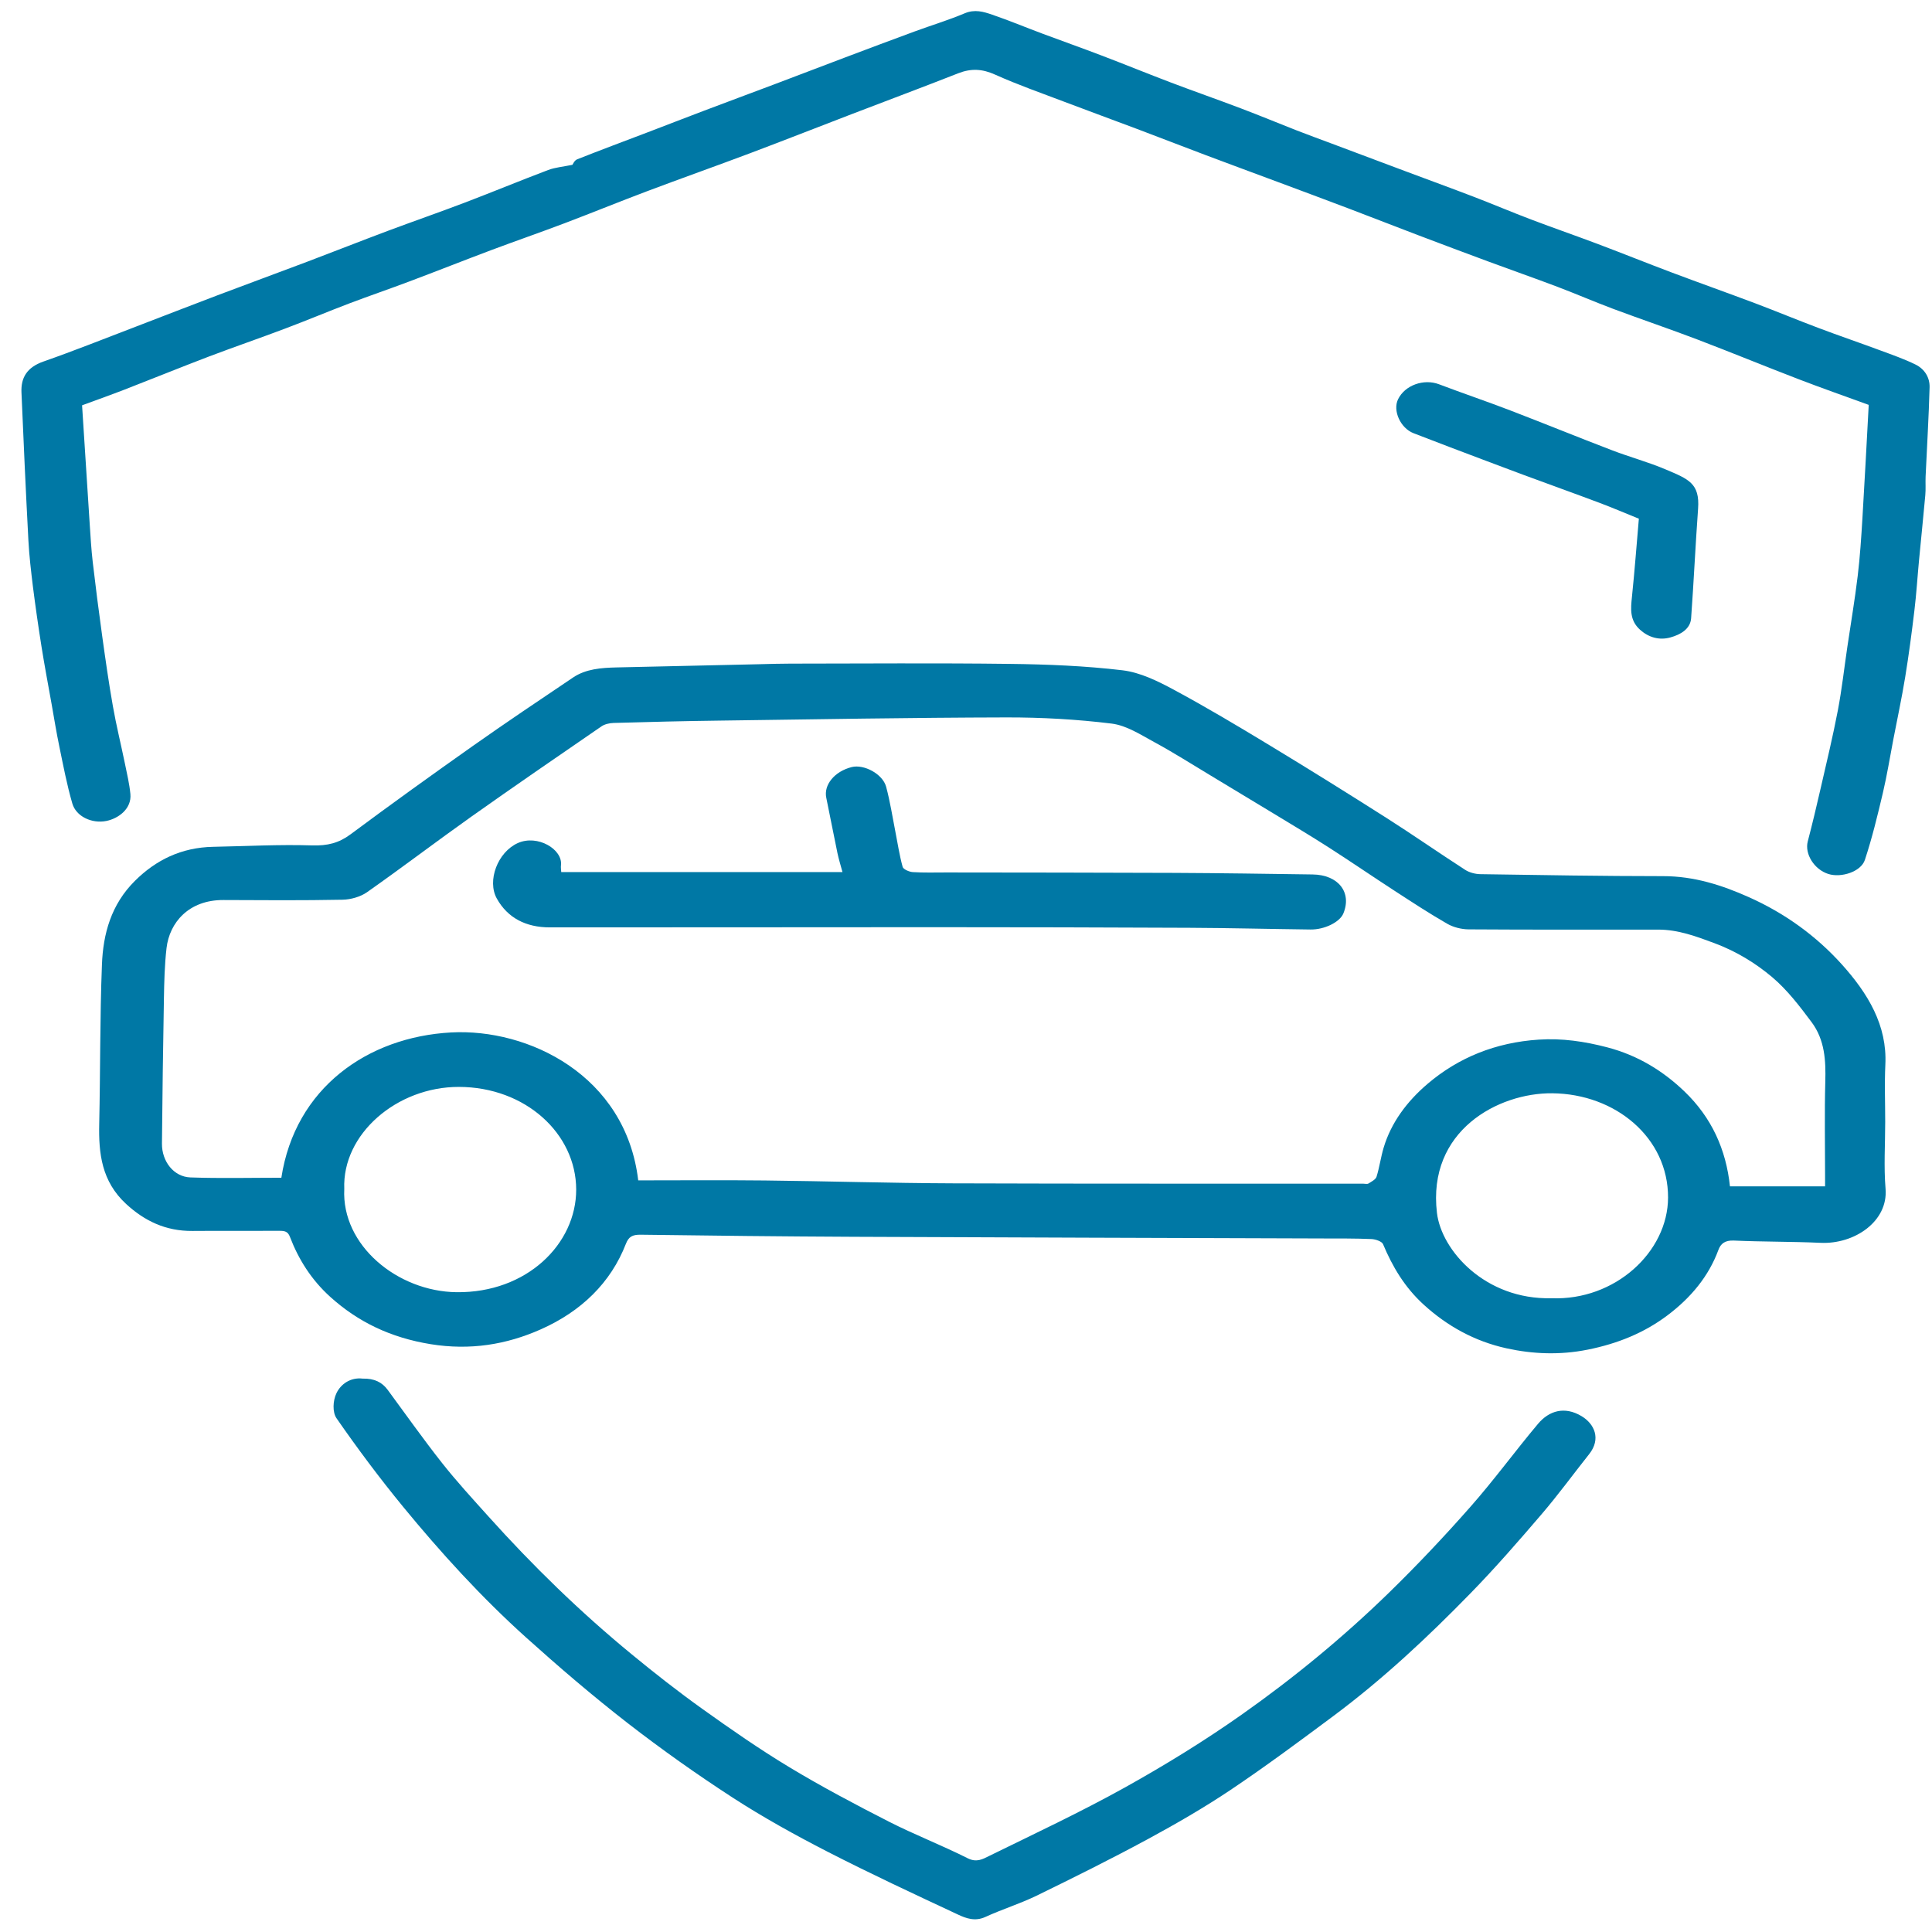 <svg width="81" height="81" viewBox="0 0 81 81" fill="none" xmlns="http://www.w3.org/2000/svg">
<g clip-path="url(#clip0_1482_1986)">
<path d="M79.038 47.036C79.038 47.972 78.975 48.911 79.053 49.842C79.165 51.211 77.746 52.172 76.327 52.106C75.116 52.051 73.903 52.066 72.692 52.011C72.31 51.994 72.138 52.15 72.044 52.406C71.638 53.505 70.899 54.4 69.915 55.142C68.941 55.877 67.827 56.333 66.559 56.586C65.4 56.817 64.269 56.772 63.162 56.529C61.815 56.233 60.666 55.588 59.688 54.697C58.886 53.965 58.378 53.1 57.984 52.161C57.937 52.048 57.67 51.954 57.499 51.948C56.815 51.919 56.129 51.925 55.444 51.923C48.889 51.9 42.334 51.883 35.779 51.853C32.807 51.839 29.834 51.807 26.863 51.766C26.511 51.761 26.357 51.851 26.241 52.148C25.609 53.775 24.374 54.982 22.661 55.739C21.229 56.373 19.71 56.623 18.055 56.355C16.375 56.082 15.01 55.424 13.843 54.369C13.051 53.653 12.515 52.796 12.155 51.855C12.069 51.629 11.939 51.602 11.716 51.603C10.501 51.61 9.287 51.598 8.071 51.608C6.938 51.619 6.05 51.179 5.289 50.478C4.257 49.528 4.132 48.352 4.16 47.12C4.209 44.894 4.187 42.665 4.274 40.44C4.323 39.161 4.652 37.924 5.663 36.924C6.535 36.06 7.597 35.529 8.939 35.503C10.322 35.477 11.707 35.4 13.087 35.444C13.733 35.464 14.206 35.344 14.696 34.98C16.387 33.722 18.102 32.49 19.83 31.27C21.212 30.296 22.62 29.35 24.027 28.404C24.563 28.044 25.21 27.997 25.857 27.982C27.845 27.937 29.831 27.893 31.82 27.848C32.255 27.837 32.692 27.823 33.127 27.823C36.196 27.821 39.263 27.795 42.332 27.834C43.913 27.853 45.502 27.916 47.066 28.103C47.804 28.192 48.536 28.554 49.192 28.906C50.571 29.648 51.912 30.448 53.244 31.256C54.886 32.25 56.511 33.264 58.127 34.291C59.243 35.001 60.322 35.755 61.432 36.471C61.605 36.582 61.855 36.648 62.071 36.65C64.623 36.689 67.174 36.732 69.726 36.733C71.026 36.733 72.196 37.111 73.318 37.612C74.842 38.292 76.145 39.243 77.21 40.422C78.318 41.651 79.126 42.992 79.044 44.64C79.006 45.438 79.038 46.237 79.038 47.036ZM26.758 49.488C28.545 49.488 30.303 49.473 32.061 49.492C34.69 49.52 37.318 49.603 39.947 49.612C45.679 49.633 51.41 49.622 57.142 49.625C57.22 49.625 57.319 49.652 57.372 49.62C57.5 49.541 57.674 49.452 57.711 49.338C57.836 48.937 57.89 48.519 58.01 48.116C58.325 47.065 58.986 46.178 59.856 45.437C61.148 44.338 62.709 43.704 64.51 43.587C65.487 43.522 66.431 43.661 67.38 43.909C68.679 44.249 69.726 44.903 70.615 45.753C71.767 46.857 72.367 48.201 72.529 49.738C73.853 49.738 75.165 49.738 76.517 49.738C76.517 49.573 76.517 49.425 76.517 49.276C76.517 47.969 76.491 46.662 76.526 45.355C76.551 44.472 76.511 43.602 75.949 42.85C75.454 42.189 74.941 41.511 74.3 40.968C73.606 40.382 72.801 39.888 71.89 39.547C71.121 39.261 70.366 38.974 69.514 38.974C66.866 38.974 64.218 38.982 61.571 38.964C61.269 38.962 60.927 38.874 60.676 38.729C59.921 38.296 59.196 37.819 58.47 37.348C57.538 36.743 56.624 36.117 55.688 35.516C54.931 35.031 54.154 34.569 53.383 34.1C52.505 33.567 51.625 33.036 50.745 32.507C49.964 32.038 49.198 31.549 48.394 31.114C47.826 30.806 47.233 30.415 46.608 30.337C45.151 30.158 43.669 30.075 42.196 30.078C38.182 30.087 34.168 30.158 30.154 30.212C28.678 30.231 27.199 30.267 25.723 30.31C25.55 30.315 25.347 30.363 25.214 30.455C23.393 31.706 21.57 32.957 19.77 34.232C18.296 35.277 16.865 36.369 15.385 37.408C15.116 37.597 14.709 37.715 14.361 37.721C12.696 37.754 11.031 37.742 9.366 37.734C7.915 37.728 7.106 38.678 6.982 39.749C6.9 40.456 6.885 41.169 6.872 41.881C6.836 43.901 6.808 45.924 6.79 47.945C6.783 48.693 7.284 49.338 7.981 49.364C9.253 49.409 10.528 49.377 11.796 49.377C12.373 45.615 15.409 43.477 18.91 43.286C22.144 43.109 26.234 45.078 26.758 49.488ZM65.045 54.429C67.711 54.534 69.928 52.487 69.934 50.208C69.941 47.707 67.74 45.861 65.077 45.836C62.825 45.814 59.833 47.398 60.245 50.852C60.433 52.428 62.269 54.496 65.045 54.429ZM14.434 49.848C14.313 52.216 16.672 54.148 19.145 54.176C22.084 54.21 24.161 52.154 24.157 49.87C24.151 47.53 22.031 45.573 19.238 45.569C16.638 45.565 14.339 47.548 14.434 49.848Z" fill="#0078A5"/>
<path d="M23.998 6.91C24.019 6.885 24.08 6.726 24.199 6.679C25.18 6.29 26.174 5.921 27.162 5.544C27.951 5.243 28.738 4.936 29.529 4.637C30.494 4.271 31.463 3.913 32.428 3.549C33.435 3.169 34.437 2.784 35.443 2.404C36.409 2.04 37.374 1.676 38.344 1.32C39.042 1.063 39.761 0.846 40.442 0.559C40.867 0.379 41.233 0.49 41.597 0.615C42.306 0.858 42.995 1.145 43.695 1.407C44.52 1.715 45.351 2.009 46.173 2.323C47.148 2.694 48.112 3.088 49.086 3.458C50.062 3.829 51.051 4.173 52.026 4.544C52.807 4.839 53.575 5.159 54.352 5.463C54.838 5.652 55.331 5.832 55.82 6.015C56.848 6.401 57.877 6.788 58.905 7.172C59.869 7.534 60.839 7.886 61.8 8.255C62.601 8.562 63.389 8.898 64.191 9.202C65.125 9.556 66.073 9.884 67.006 10.236C68.039 10.626 69.06 11.037 70.093 11.426C71.254 11.863 72.427 12.279 73.588 12.716C74.478 13.052 75.353 13.416 76.241 13.75C77.107 14.077 77.986 14.376 78.855 14.699C79.346 14.881 79.843 15.055 80.306 15.282C80.705 15.478 80.909 15.843 80.899 16.233C80.865 17.482 80.789 18.73 80.732 19.979C80.721 20.24 80.743 20.503 80.719 20.763C80.637 21.676 80.541 22.589 80.455 23.502C80.389 24.198 80.347 24.896 80.263 25.589C80.151 26.523 80.028 27.458 79.876 28.388C79.733 29.263 79.546 30.133 79.378 31.005C79.234 31.754 79.114 32.506 78.939 33.249C78.717 34.189 78.49 35.131 78.186 36.052C78.023 36.548 77.192 36.814 76.651 36.641C76.055 36.45 75.656 35.797 75.791 35.278C75.984 34.541 76.16 33.8 76.33 33.058C76.58 31.968 76.843 30.879 77.053 29.782C77.222 28.898 77.32 28.002 77.452 27.113C77.598 26.125 77.766 25.139 77.885 24.148C77.982 23.345 78.034 22.536 78.083 21.729C78.179 20.154 78.259 18.578 78.347 16.975C77.339 16.607 76.374 16.27 75.423 15.904C73.991 15.354 72.574 14.771 71.141 14.225C69.984 13.785 68.807 13.387 67.647 12.954C66.854 12.657 66.082 12.322 65.29 12.022C64.343 11.663 63.383 11.329 62.434 10.977C61.438 10.608 60.442 10.235 59.45 9.858C58.487 9.493 57.531 9.116 56.568 8.751C55.562 8.369 54.552 7.995 53.543 7.618C52.548 7.247 51.552 6.881 50.559 6.507C49.592 6.143 48.63 5.768 47.665 5.404C46.658 5.025 45.646 4.656 44.641 4.274C43.664 3.902 42.674 3.557 41.727 3.131C41.184 2.885 40.715 2.86 40.17 3.074C38.687 3.657 37.193 4.215 35.705 4.786C34.282 5.332 32.865 5.89 31.439 6.427C30.011 6.965 28.569 7.474 27.14 8.013C25.981 8.45 24.835 8.917 23.676 9.357C22.655 9.744 21.619 10.102 20.596 10.486C19.451 10.916 18.315 11.367 17.168 11.798C16.333 12.113 15.486 12.402 14.65 12.719C13.75 13.061 12.864 13.434 11.962 13.773C10.9 14.175 9.824 14.544 8.763 14.946C7.58 15.397 6.41 15.873 5.23 16.331C4.665 16.55 4.091 16.753 3.441 16.993C3.547 18.644 3.651 20.301 3.76 21.956C3.795 22.489 3.826 23.023 3.887 23.555C4.007 24.586 4.139 25.617 4.282 26.647C4.419 27.633 4.558 28.62 4.732 29.602C4.873 30.408 5.071 31.204 5.236 32.007C5.323 32.434 5.426 32.861 5.467 33.291C5.525 33.904 4.971 34.315 4.459 34.419C3.847 34.541 3.189 34.229 3.032 33.686C2.804 32.9 2.652 32.096 2.487 31.296C2.364 30.708 2.27 30.116 2.165 29.526C2.021 28.718 1.867 27.912 1.739 27.103C1.606 26.265 1.486 25.426 1.379 24.586C1.302 23.948 1.225 23.306 1.191 22.665C1.081 20.594 0.988 18.522 0.9 16.451C0.874 15.846 1.118 15.403 1.822 15.157C3.124 14.701 4.399 14.19 5.683 13.7C6.826 13.262 7.966 12.817 9.111 12.383C10.364 11.909 11.625 11.447 12.88 10.973C14.006 10.547 15.126 10.104 16.254 9.681C17.329 9.279 18.417 8.902 19.491 8.493C20.661 8.047 21.813 7.57 22.985 7.127C23.274 7.018 23.604 6.992 23.998 6.91Z" fill="#0078A5"/>
<path d="M15.204 57.799C15.694 57.787 16.018 57.951 16.253 58.269C17.008 59.292 17.74 60.331 18.53 61.332C19.141 62.107 19.817 62.842 20.483 63.583C22.328 65.636 24.315 67.577 26.49 69.362C27.446 70.148 28.425 70.916 29.44 71.642C30.631 72.493 31.836 73.333 33.099 74.094C34.447 74.907 35.851 75.65 37.265 76.372C38.342 76.921 39.488 77.363 40.568 77.907C40.949 78.1 41.209 77.94 41.458 77.818C43.37 76.88 45.306 75.973 47.154 74.945C48.841 74.006 50.488 72.992 52.046 71.895C54.25 70.343 56.316 68.639 58.213 66.794C59.41 65.628 60.553 64.417 61.647 63.175C62.641 62.049 63.517 60.843 64.481 59.696C64.949 59.14 65.599 58.948 66.308 59.373C66.846 59.695 67.137 60.323 66.624 60.968C65.959 61.805 65.333 62.666 64.636 63.48C63.666 64.612 62.686 65.741 61.637 66.814C59.859 68.637 57.991 70.389 55.905 71.943C54.49 72.997 53.072 74.05 51.598 75.039C50.483 75.787 49.304 76.467 48.109 77.114C46.585 77.938 45.026 78.714 43.46 79.477C42.768 79.814 42.013 80.047 41.31 80.37C40.879 80.567 40.502 80.428 40.166 80.27C38.33 79.412 36.49 78.555 34.694 77.633C33.336 76.936 31.998 76.195 30.733 75.376C29.208 74.387 27.727 73.338 26.307 72.236C24.84 71.096 23.434 69.891 22.065 68.66C20.171 66.956 18.479 65.094 16.894 63.164C15.911 61.966 14.986 60.727 14.112 59.466C13.929 59.204 13.958 58.721 14.103 58.417C14.285 58.029 14.694 57.738 15.204 57.799Z" fill="#0078A5"/>
<path d="M68.71 21.747C68.086 21.494 67.567 21.271 67.037 21.073C65.974 20.674 64.901 20.291 63.837 19.896C62.827 19.52 61.821 19.138 60.813 18.757C60.296 18.561 59.78 18.361 59.265 18.163C58.715 17.951 58.381 17.215 58.615 16.738C58.904 16.145 59.697 15.869 60.332 16.111C61.323 16.487 62.331 16.828 63.319 17.207C64.748 17.756 66.162 18.333 67.591 18.88C68.334 19.165 69.116 19.375 69.843 19.685C70.791 20.088 71.27 20.262 71.193 21.325C71.082 22.857 71.012 24.392 70.901 25.922C70.867 26.376 70.451 26.61 70.027 26.726C69.567 26.853 69.121 26.725 68.765 26.407C68.318 26.009 68.368 25.529 68.42 25.027C68.536 23.909 68.619 22.79 68.71 21.747Z" fill="#0078A5"/>
<path d="M23.53 36.562C27.465 36.562 31.354 36.562 35.321 36.562C35.245 36.28 35.165 36.025 35.111 35.769C34.949 34.996 34.803 34.22 34.642 33.447C34.528 32.905 34.989 32.341 35.708 32.16C36.219 32.031 37.007 32.448 37.151 32.984C37.318 33.602 37.414 34.236 37.538 34.864C37.636 35.358 37.709 35.858 37.844 36.344C37.871 36.445 38.115 36.553 38.267 36.563C38.732 36.593 39.201 36.578 39.668 36.578C42.86 36.583 46.051 36.582 49.245 36.596C51.174 36.605 53.104 36.635 55.033 36.662C56.113 36.676 56.688 37.416 56.319 38.302C56.171 38.658 55.534 38.978 54.946 38.97C53.251 38.95 51.555 38.906 49.861 38.898C46.312 38.88 42.761 38.875 39.211 38.873C33.825 38.872 28.438 38.884 23.053 38.881C22.046 38.881 21.281 38.483 20.829 37.672C20.412 36.924 20.866 35.726 21.707 35.347C22.535 34.974 23.602 35.607 23.519 36.282C23.508 36.362 23.524 36.445 23.53 36.562Z" fill="#0078A5"/>
</g>
<defs>
<clipPath id="clip0_1482_1986">
<rect width="80" height="80" fill="white" transform="translate(0.898 0.465)"/>
</clipPath>
</defs>
</svg>
